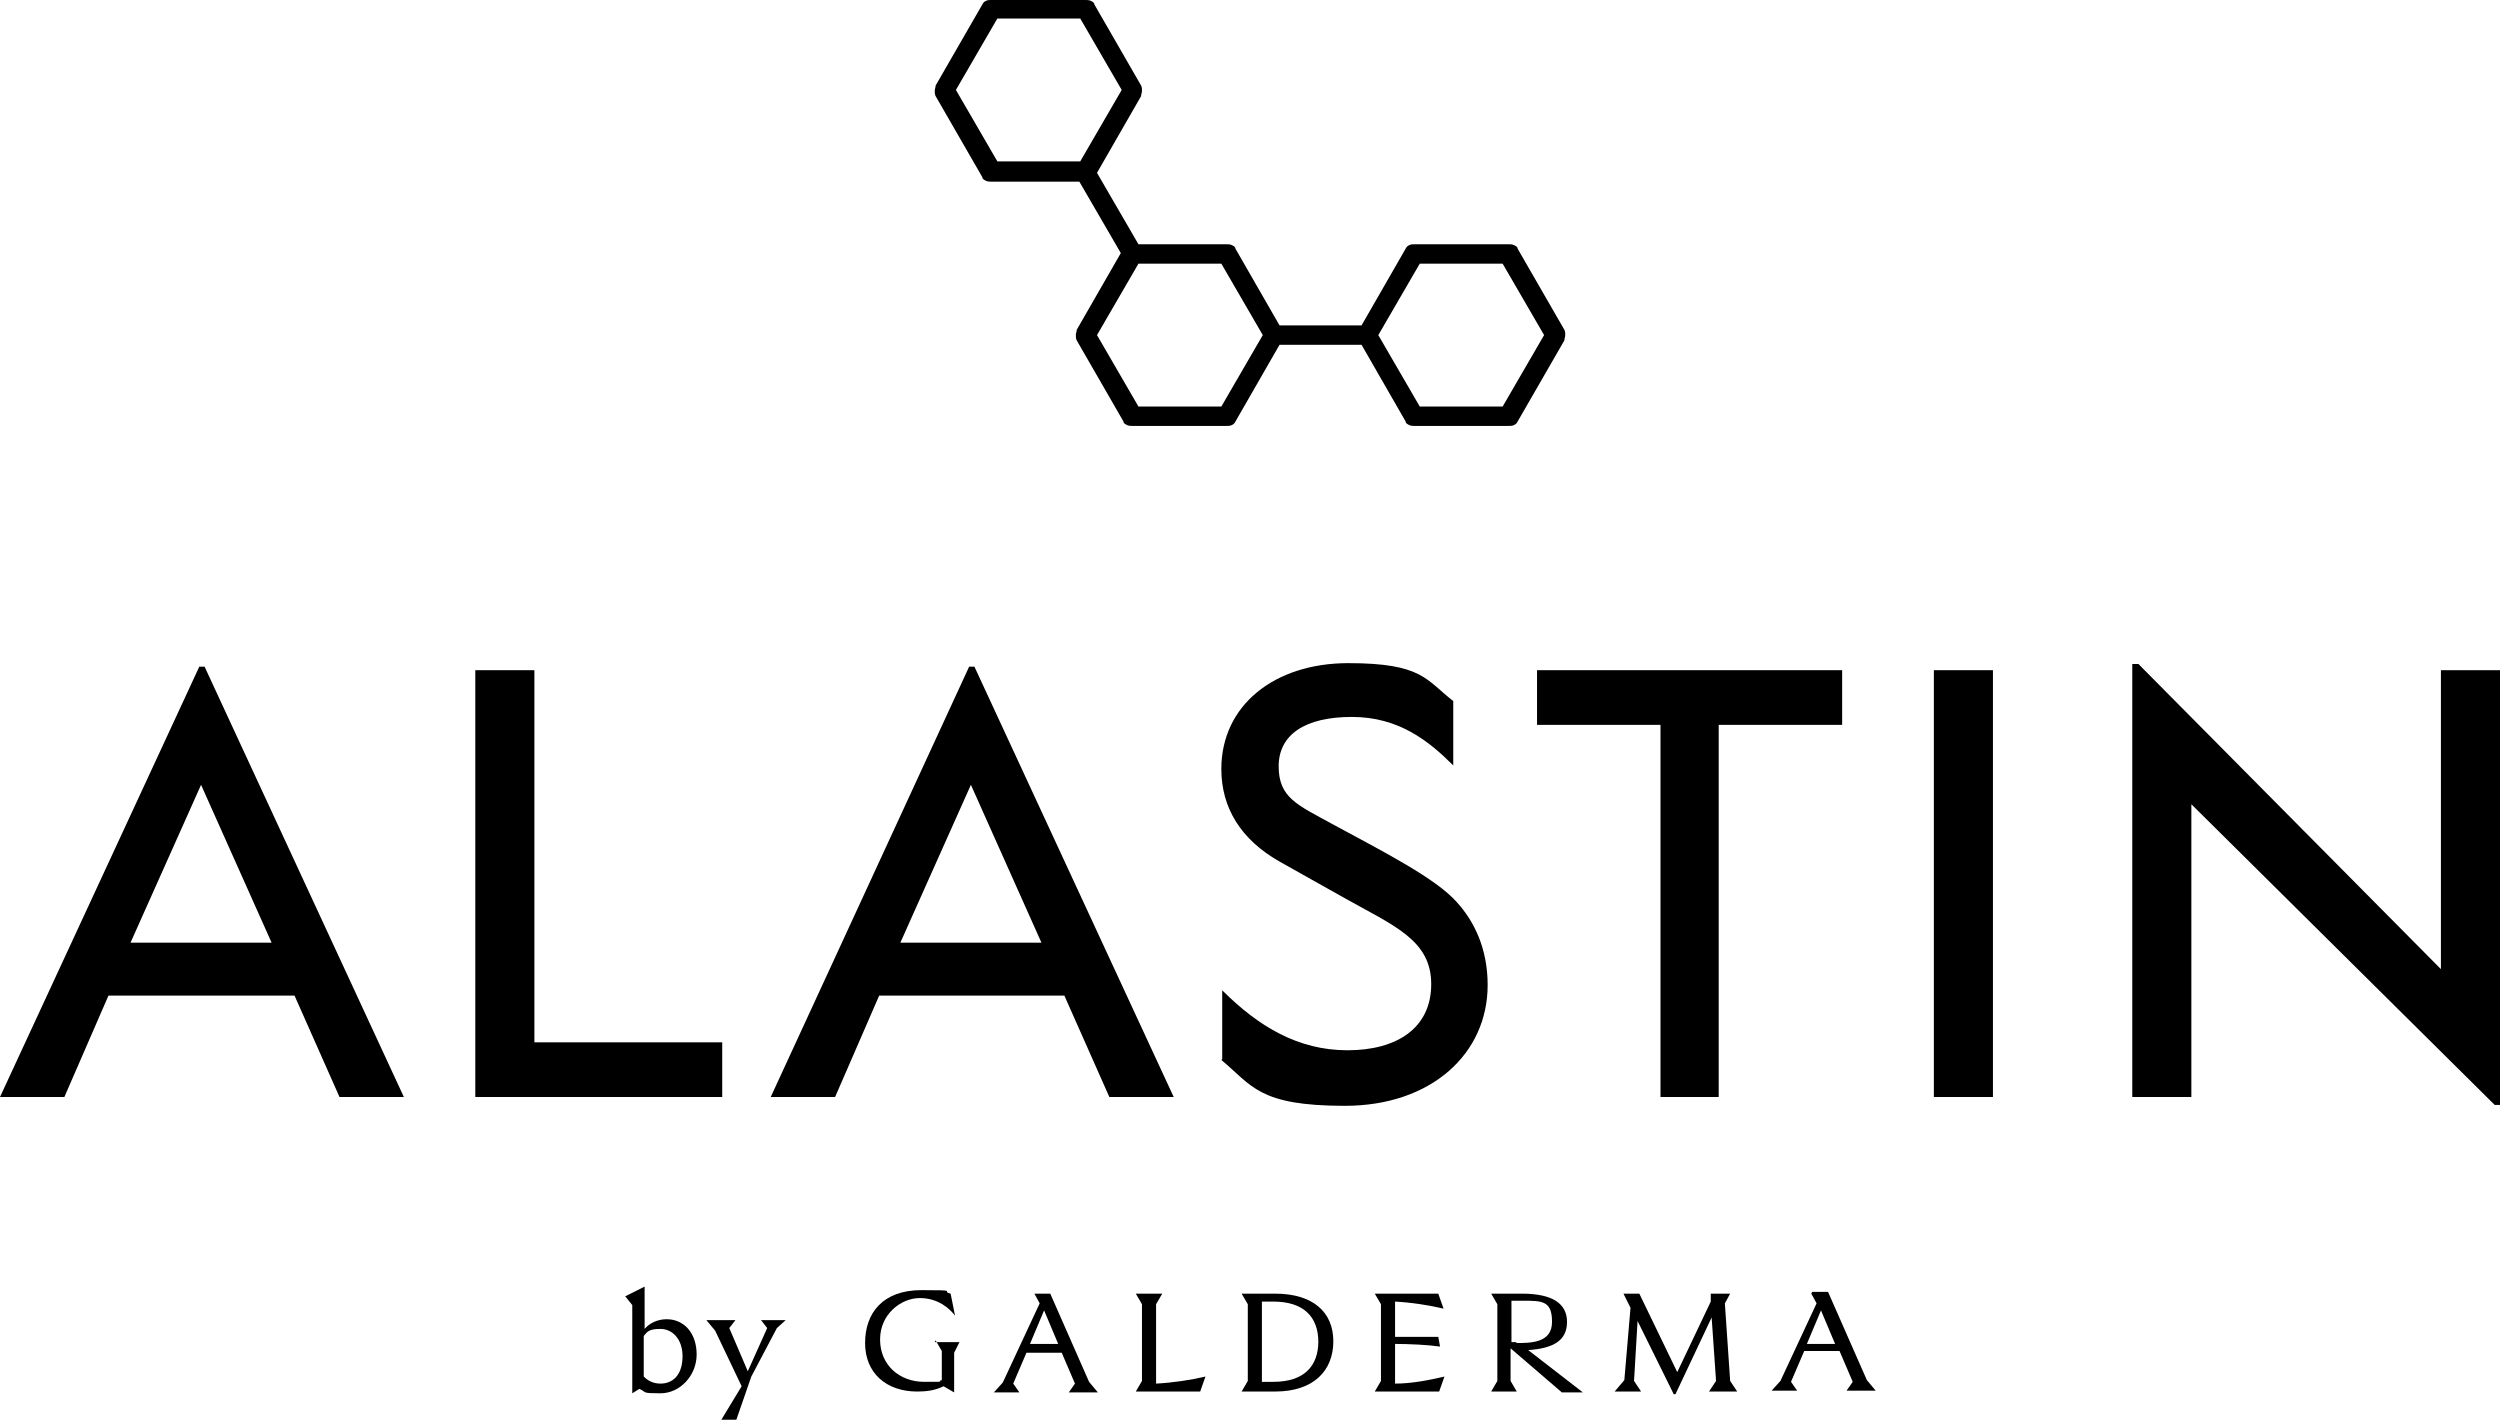 <?xml version="1.0" encoding="utf-8"?>
<!-- Generator: Adobe Illustrator 28.1.0, SVG Export Plug-In . SVG Version: 6.00 Build 0)  -->
<svg version="1.1" id="Layer_1" xmlns="http://www.w3.org/2000/svg" xmlns:xlink="http://www.w3.org/1999/xlink" x="0px" y="0px"
	 viewBox="0 0 283.5 161" style="enable-background:new 0 0 283.5 161;" xml:space="preserve">
<g>
	<g>
		<path d="M22.6,75.6h0.6l22.6,48.8h-7.3l-5.1-11.5H12.3l-5,11.5H0L22.6,75.6z M30.8,106.9l-8-17.9l-8,17.9H30.8z"/>
		<path d="M53.9,76h6.7v42.2h21.3v6.2h-28V76z"/>
		<path d="M109.9,75.6h0.6l22.6,48.8h-7.3l-5.1-11.5h-21l-5,11.5h-7.3L109.9,75.6L109.9,75.6z M118.1,106.9l-8-17.9l-8,17.9H118.1z"
			/>
		<path d="M138.6,120.1v-7.8c4.1,4.1,8.6,6.8,14.2,6.8s9.5-2.5,9.5-7.5s-4.2-6.6-9.9-9.8l-7.3-4.1c-4.4-2.5-6.6-6.1-6.6-10.5
			c0-7.2,6-12,14.4-12s8.8,1.9,11.9,4.3v7.3c-2.8-2.8-6.2-5.5-11.5-5.5s-8.3,2-8.3,5.6s2.2,4.4,6,6.5c6.1,3.3,11.8,6.2,14.2,8.9
			c2,2.2,3.5,5.3,3.5,9.4c0,7.8-6.4,13.7-16.2,13.7s-10.5-2.3-14-5.2L138.6,120.1z"/>
		<path d="M188.3,82.2h-14V76h34.6v6.2h-14v42.2h-6.6L188.3,82.2L188.3,82.2z"/>
		<path d="M219.3,76h6.7v48.4h-6.7V76z"/>
		<path d="M248.5,91.2v33.2h-6.7V75.3h0.7l34.3,34.6V76h6.7v49.3h-0.6C282.9,125.3,248.5,91.2,248.5,91.2z"/>
	</g>
	<g>
		<path d="M74.9,156.9c1.5,0,2.5-1.1,2.5-3.1s-1.2-3.1-2.5-3.1s-1.5,0.3-1.9,0.8v4.6C73.5,156.6,74.1,156.9,74.9,156.9 M70.9,147
			l2.2-1.1v4.8c0.5-0.6,1.4-1.1,2.5-1.1c2,0,3.4,1.6,3.4,4s-1.9,4.4-4.1,4.4s-1.5-0.1-2.4-0.5l-0.8,0.5v-10L70.9,147L70.9,147z"/>
		<polygon points="86.3,149.7 87,150.6 84.8,155.5 82.7,150.6 83.4,149.7 80.1,149.7 81.1,150.9 84.1,157.2 81.8,161 83.5,161 
			85.2,156.1 88.1,150.6 89.1,149.7 		"/>
		<path d="M106,152.2h2.8l-0.6,1.2v4.5l-1.2-0.7c-1,0.5-2,0.6-3,0.6c-3.5,0-5.9-2.1-5.9-5.5s2-6,6.4-6s2.1,0.1,3.3,0.4l0.5,2.5
			c-0.6-0.8-1.9-2-4-2s-4.5,1.8-4.5,4.7s2.2,4.8,5,4.8s1.3,0,2-0.2v-3.3l-0.7-1.2L106,152.2z"/>
		<path d="M120,152.4l-1.6-3.8l-1.6,3.8H120z M113.8,156.6l4.1-8.8l-0.6-1.1h1.8l4.4,10l1,1.2h-3.3l0.7-1l-1.5-3.5h-4l-1.5,3.5
			l0.7,1h-2.9l1-1.1L113.8,156.6z"/>
		<path d="M129.5,156.6v-8.7l-0.7-1.2h3l-0.7,1.2v7.3c0,0.6,0,1.2,0,1.7c1.9-0.1,3.9-0.4,5.6-0.8l-0.6,1.7h-7.3L129.5,156.6z"/>
		<path d="M149.5,152.2c0-2.9-1.7-4.6-5.1-4.6h-1.3c0,0.5,0,1.1,0,1.6v5.9c0,0.6,0,1.2,0,1.6h1.3c3.5,0,5.1-1.8,5.1-4.6
			 M141.5,156.6v-8.7l-0.7-1.2h3.8c4.3,0,6.6,2.1,6.6,5.4s-2.2,5.7-6.6,5.7h-3.8L141.5,156.6z"/>
		<path d="M158.2,152.3v2.9c0,0.6,0,1.2,0,1.7c1.9,0,3.9-0.4,5.6-0.8l-0.6,1.7h-7.3l0.7-1.2v-8.7l-0.7-1.2h7.2l0.6,1.7
			c-1.7-0.4-3.6-0.7-5.5-0.8c0,0.6,0,1.2,0,1.7v2.3h4.9l0.2,1.1c-1.4-0.2-3.5-0.3-5.2-0.3"/>
		<path d="M171.9,152.3c1.7,0,4.1,0,4.1-2.4s-1.1-2.4-3.4-2.4h-1.2c0,0.6,0,1.2,0,1.7v3h0.6L171.9,152.3z M177,157.8l-5.7-4.9v3.7
			l0.7,1.2h-2.9l0.7-1.2v-8.7l-0.7-1.2h3.5c3.4,0,5.1,1.1,5.1,3.2s-1.5,3-4.4,3.2l6.2,4.8h-2.4L177,157.8z"/>
		<polygon points="193.8,157.8 194.6,156.6 194.1,149.4 190,158.1 189.8,158.1 185.7,149.8 185.3,156.6 186.1,157.8 183.1,157.8 
			184.2,156.5 184.9,148.3 184.1,146.7 185.9,146.7 190.2,155.6 194,147.6 194,146.7 196.2,146.7 195.6,147.8 196.2,156.6 
			197,157.8 		"/>
		<path d="M206.5,148.6l1.6,3.8h-3.2L206.5,148.6L206.5,148.6z M205.4,146.7l0.6,1.1l-4.1,8.8l-1,1.1h2.9l-0.7-1l1.5-3.5h4l1.5,3.5
			l-0.7,1h3.3l-1-1.2l-4.4-10h-1.8L205.4,146.7z"/>
	</g>
	<path d="M124.1,0.5c0-0.2-0.2-0.3-0.4-0.4S123.3,0,123.1,0h-10.7c-0.2,0-0.4,0-0.6,0.1s-0.3,0.2-0.4,0.4l-5.3,9.2
		c0,0.2-0.1,0.4-0.1,0.6s0,0.4,0.1,0.6l5.3,9.2c0,0.2,0.2,0.3,0.4,0.4s0.4,0.1,0.6,0.1h10l4.7,8.1l-5,8.7c0,0.2-0.1,0.4-0.1,0.6
		s0,0.4,0.1,0.6l5.3,9.2c0,0.2,0.2,0.3,0.4,0.4c0.2,0.1,0.4,0.1,0.6,0.1h10.7c0.2,0,0.4,0,0.6-0.1s0.3-0.2,0.4-0.4l5-8.7h9.3l5,8.7
		c0,0.2,0.2,0.3,0.4,0.4s0.4,0.1,0.6,0.1h10.7c0.2,0,0.4,0,0.6-0.1s0.3-0.2,0.4-0.4l5.3-9.2c0-0.2,0.1-0.4,0.1-0.6s0-0.4-0.1-0.6
		l-5.3-9.2c0-0.2-0.2-0.3-0.4-0.4s-0.4-0.1-0.6-0.1h-10.7c-0.2,0-0.4,0-0.6,0.1s-0.3,0.2-0.4,0.4l-5,8.7h-9.3l-5-8.7
		c0-0.2-0.2-0.3-0.4-0.4s-0.4-0.1-0.6-0.1h-10l-4.7-8.1l5-8.7c0-0.2,0.1-0.4,0.1-0.6s0-0.4-0.1-0.6C129.4,9.7,124.1,0.5,124.1,0.5z
		 M108.4,10.2l4.7-8.1h9.4l4.7,8.1l-4.7,8.1h-9.4C113.1,18.3,108.4,10.2,108.4,10.2z M138.5,46.1h-9.4l-4.7-8.1l4.7-8.1h9.4l4.7,8.1
		C143.2,38,138.5,46.1,138.5,46.1z M170.4,46.1H161l-4.7-8.1l4.7-8.1h9.4l4.7,8.1C175.1,38,170.4,46.1,170.4,46.1z"/>
</g>
</svg>
